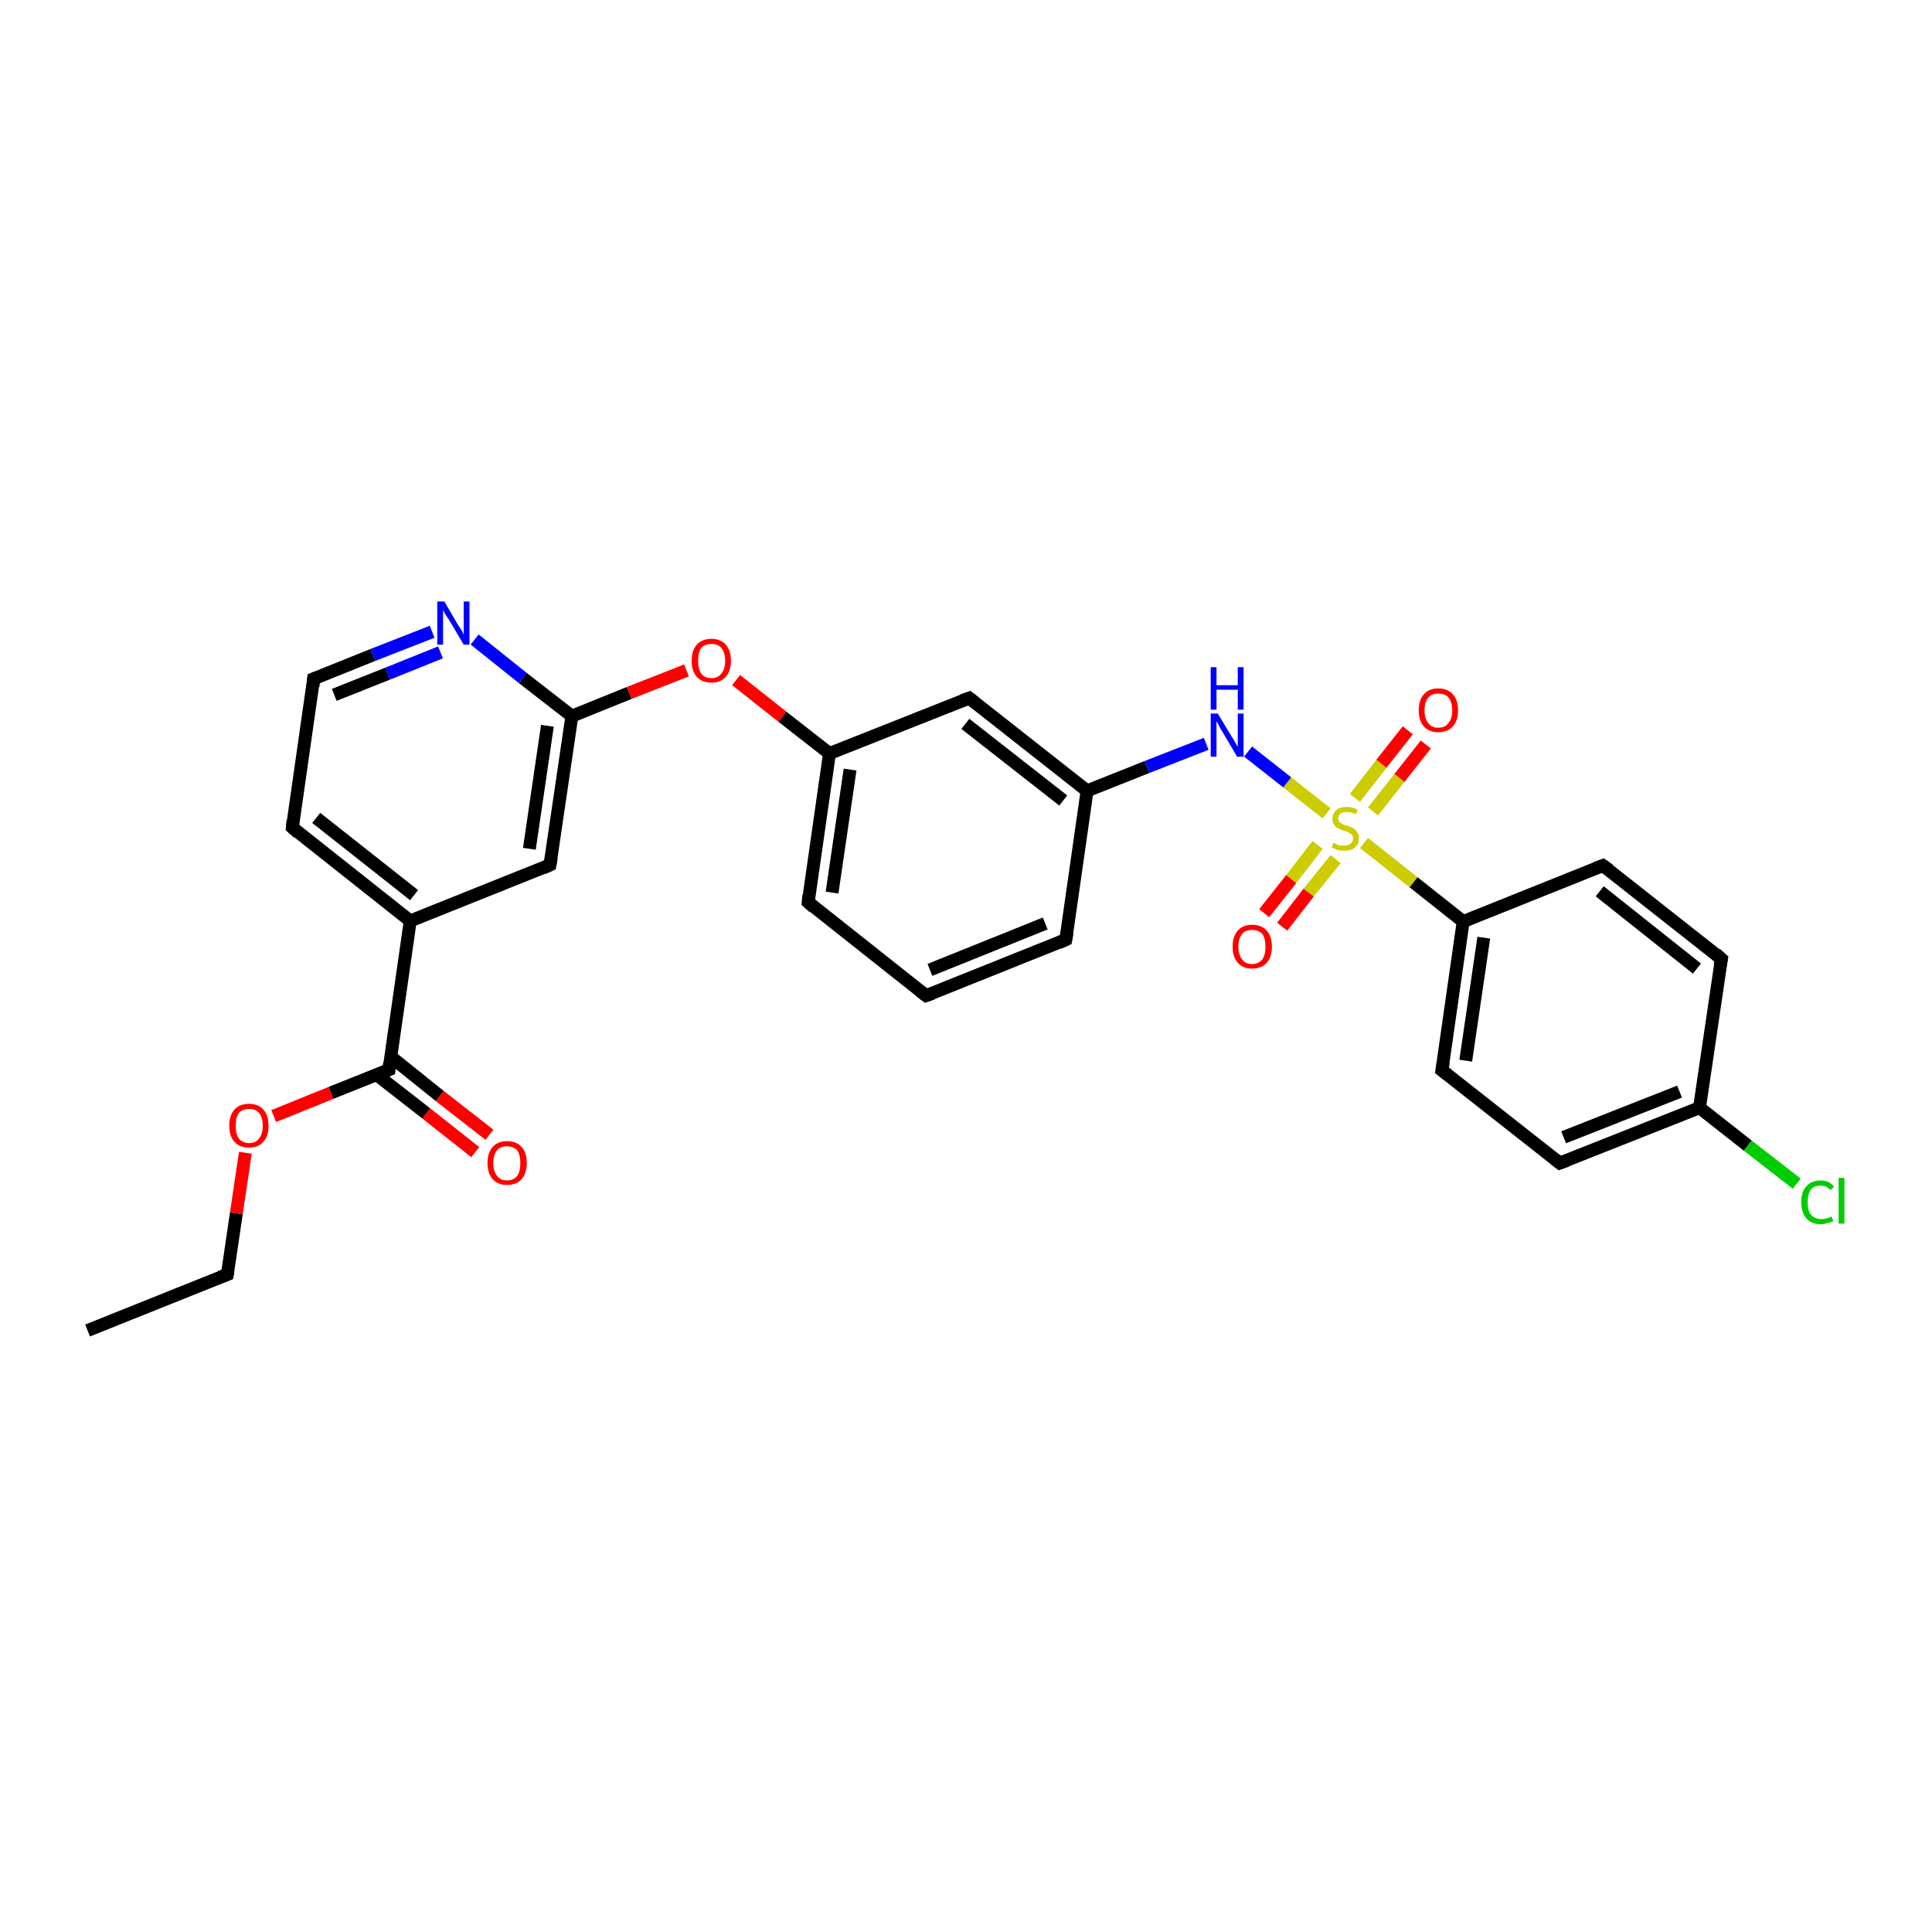 <?xml version='1.0' encoding='iso-8859-1'?>
<svg version='1.1' baseProfile='full'
              xmlns='http://www.w3.org/2000/svg'
                      xmlns:rdkit='http://www.rdkit.org/xml'
                      xmlns:xlink='http://www.w3.org/1999/xlink'
                  xml:space='preserve'
width='300px' height='300px' viewBox='0 0 300 300'>
<!-- END OF HEADER -->
<rect style='opacity:1.0;fill:#FFFFFF;stroke:none' width='300.0' height='300.0' x='0.0' y='0.0'> </rect>
<path class='bond-0 atom-0 atom-1' d='M 13.6,206.6 L 35.3,197.9' style='fill:none;fill-rule:evenodd;stroke:#000000;stroke-width:2.0px;stroke-linecap:butt;stroke-linejoin:miter;stroke-opacity:1' />
<path class='bond-1 atom-1 atom-2' d='M 35.3,197.9 L 36.7,188.4' style='fill:none;fill-rule:evenodd;stroke:#000000;stroke-width:2.0px;stroke-linecap:butt;stroke-linejoin:miter;stroke-opacity:1' />
<path class='bond-1 atom-1 atom-2' d='M 36.7,188.4 L 38.1,179.0' style='fill:none;fill-rule:evenodd;stroke:#FF0000;stroke-width:2.0px;stroke-linecap:butt;stroke-linejoin:miter;stroke-opacity:1' />
<path class='bond-2 atom-2 atom-3' d='M 42.5,173.3 L 51.4,169.7' style='fill:none;fill-rule:evenodd;stroke:#FF0000;stroke-width:2.0px;stroke-linecap:butt;stroke-linejoin:miter;stroke-opacity:1' />
<path class='bond-2 atom-2 atom-3' d='M 51.4,169.7 L 60.4,166.1' style='fill:none;fill-rule:evenodd;stroke:#000000;stroke-width:2.0px;stroke-linecap:butt;stroke-linejoin:miter;stroke-opacity:1' />
<path class='bond-3 atom-3 atom-4' d='M 58.5,166.9 L 66.2,172.9' style='fill:none;fill-rule:evenodd;stroke:#000000;stroke-width:2.0px;stroke-linecap:butt;stroke-linejoin:miter;stroke-opacity:1' />
<path class='bond-3 atom-3 atom-4' d='M 66.2,172.9 L 73.8,178.9' style='fill:none;fill-rule:evenodd;stroke:#FF0000;stroke-width:2.0px;stroke-linecap:butt;stroke-linejoin:miter;stroke-opacity:1' />
<path class='bond-3 atom-3 atom-4' d='M 60.7,164.1 L 68.3,170.2' style='fill:none;fill-rule:evenodd;stroke:#000000;stroke-width:2.0px;stroke-linecap:butt;stroke-linejoin:miter;stroke-opacity:1' />
<path class='bond-3 atom-3 atom-4' d='M 68.3,170.2 L 76.0,176.2' style='fill:none;fill-rule:evenodd;stroke:#FF0000;stroke-width:2.0px;stroke-linecap:butt;stroke-linejoin:miter;stroke-opacity:1' />
<path class='bond-4 atom-3 atom-5' d='M 60.4,166.1 L 63.7,143.0' style='fill:none;fill-rule:evenodd;stroke:#000000;stroke-width:2.0px;stroke-linecap:butt;stroke-linejoin:miter;stroke-opacity:1' />
<path class='bond-5 atom-5 atom-6' d='M 63.7,143.0 L 45.4,128.5' style='fill:none;fill-rule:evenodd;stroke:#000000;stroke-width:2.0px;stroke-linecap:butt;stroke-linejoin:miter;stroke-opacity:1' />
<path class='bond-5 atom-5 atom-6' d='M 64.3,139.0 L 49.1,127.0' style='fill:none;fill-rule:evenodd;stroke:#000000;stroke-width:2.0px;stroke-linecap:butt;stroke-linejoin:miter;stroke-opacity:1' />
<path class='bond-6 atom-6 atom-7' d='M 45.4,128.5 L 48.7,105.4' style='fill:none;fill-rule:evenodd;stroke:#000000;stroke-width:2.0px;stroke-linecap:butt;stroke-linejoin:miter;stroke-opacity:1' />
<path class='bond-7 atom-7 atom-8' d='M 48.7,105.4 L 57.9,101.7' style='fill:none;fill-rule:evenodd;stroke:#000000;stroke-width:2.0px;stroke-linecap:butt;stroke-linejoin:miter;stroke-opacity:1' />
<path class='bond-7 atom-7 atom-8' d='M 57.9,101.7 L 67.1,98.1' style='fill:none;fill-rule:evenodd;stroke:#0000FF;stroke-width:2.0px;stroke-linecap:butt;stroke-linejoin:miter;stroke-opacity:1' />
<path class='bond-7 atom-7 atom-8' d='M 51.9,107.9 L 60.2,104.6' style='fill:none;fill-rule:evenodd;stroke:#000000;stroke-width:2.0px;stroke-linecap:butt;stroke-linejoin:miter;stroke-opacity:1' />
<path class='bond-7 atom-7 atom-8' d='M 60.2,104.6 L 68.4,101.3' style='fill:none;fill-rule:evenodd;stroke:#0000FF;stroke-width:2.0px;stroke-linecap:butt;stroke-linejoin:miter;stroke-opacity:1' />
<path class='bond-8 atom-8 atom-9' d='M 73.7,99.3 L 81.2,105.3' style='fill:none;fill-rule:evenodd;stroke:#0000FF;stroke-width:2.0px;stroke-linecap:butt;stroke-linejoin:miter;stroke-opacity:1' />
<path class='bond-8 atom-8 atom-9' d='M 81.2,105.3 L 88.8,111.2' style='fill:none;fill-rule:evenodd;stroke:#000000;stroke-width:2.0px;stroke-linecap:butt;stroke-linejoin:miter;stroke-opacity:1' />
<path class='bond-9 atom-9 atom-10' d='M 88.8,111.2 L 97.7,107.6' style='fill:none;fill-rule:evenodd;stroke:#000000;stroke-width:2.0px;stroke-linecap:butt;stroke-linejoin:miter;stroke-opacity:1' />
<path class='bond-9 atom-9 atom-10' d='M 97.7,107.6 L 106.6,104.1' style='fill:none;fill-rule:evenodd;stroke:#FF0000;stroke-width:2.0px;stroke-linecap:butt;stroke-linejoin:miter;stroke-opacity:1' />
<path class='bond-10 atom-10 atom-11' d='M 114.3,105.6 L 121.5,111.3' style='fill:none;fill-rule:evenodd;stroke:#FF0000;stroke-width:2.0px;stroke-linecap:butt;stroke-linejoin:miter;stroke-opacity:1' />
<path class='bond-10 atom-10 atom-11' d='M 121.5,111.3 L 128.8,117.0' style='fill:none;fill-rule:evenodd;stroke:#000000;stroke-width:2.0px;stroke-linecap:butt;stroke-linejoin:miter;stroke-opacity:1' />
<path class='bond-11 atom-11 atom-12' d='M 128.8,117.0 L 125.5,140.1' style='fill:none;fill-rule:evenodd;stroke:#000000;stroke-width:2.0px;stroke-linecap:butt;stroke-linejoin:miter;stroke-opacity:1' />
<path class='bond-11 atom-11 atom-12' d='M 132.0,119.5 L 129.2,138.6' style='fill:none;fill-rule:evenodd;stroke:#000000;stroke-width:2.0px;stroke-linecap:butt;stroke-linejoin:miter;stroke-opacity:1' />
<path class='bond-12 atom-12 atom-13' d='M 125.5,140.1 L 143.8,154.6' style='fill:none;fill-rule:evenodd;stroke:#000000;stroke-width:2.0px;stroke-linecap:butt;stroke-linejoin:miter;stroke-opacity:1' />
<path class='bond-13 atom-13 atom-14' d='M 143.8,154.6 L 165.5,145.9' style='fill:none;fill-rule:evenodd;stroke:#000000;stroke-width:2.0px;stroke-linecap:butt;stroke-linejoin:miter;stroke-opacity:1' />
<path class='bond-13 atom-13 atom-14' d='M 144.4,150.6 L 162.3,143.4' style='fill:none;fill-rule:evenodd;stroke:#000000;stroke-width:2.0px;stroke-linecap:butt;stroke-linejoin:miter;stroke-opacity:1' />
<path class='bond-14 atom-14 atom-15' d='M 165.5,145.9 L 168.8,122.8' style='fill:none;fill-rule:evenodd;stroke:#000000;stroke-width:2.0px;stroke-linecap:butt;stroke-linejoin:miter;stroke-opacity:1' />
<path class='bond-15 atom-15 atom-16' d='M 168.8,122.8 L 178.1,119.1' style='fill:none;fill-rule:evenodd;stroke:#000000;stroke-width:2.0px;stroke-linecap:butt;stroke-linejoin:miter;stroke-opacity:1' />
<path class='bond-15 atom-15 atom-16' d='M 178.1,119.1 L 187.3,115.5' style='fill:none;fill-rule:evenodd;stroke:#0000FF;stroke-width:2.0px;stroke-linecap:butt;stroke-linejoin:miter;stroke-opacity:1' />
<path class='bond-16 atom-16 atom-17' d='M 193.8,116.7 L 199.9,121.5' style='fill:none;fill-rule:evenodd;stroke:#0000FF;stroke-width:2.0px;stroke-linecap:butt;stroke-linejoin:miter;stroke-opacity:1' />
<path class='bond-16 atom-16 atom-17' d='M 199.9,121.5 L 206.0,126.3' style='fill:none;fill-rule:evenodd;stroke:#CCCC00;stroke-width:2.0px;stroke-linecap:butt;stroke-linejoin:miter;stroke-opacity:1' />
<path class='bond-17 atom-17 atom-18' d='M 204.6,131.2 L 200.5,136.5' style='fill:none;fill-rule:evenodd;stroke:#CCCC00;stroke-width:2.0px;stroke-linecap:butt;stroke-linejoin:miter;stroke-opacity:1' />
<path class='bond-17 atom-17 atom-18' d='M 200.5,136.5 L 196.3,141.8' style='fill:none;fill-rule:evenodd;stroke:#FF0000;stroke-width:2.0px;stroke-linecap:butt;stroke-linejoin:miter;stroke-opacity:1' />
<path class='bond-17 atom-17 atom-18' d='M 207.4,133.4 L 203.2,138.6' style='fill:none;fill-rule:evenodd;stroke:#CCCC00;stroke-width:2.0px;stroke-linecap:butt;stroke-linejoin:miter;stroke-opacity:1' />
<path class='bond-17 atom-17 atom-18' d='M 203.2,138.6 L 199.1,143.9' style='fill:none;fill-rule:evenodd;stroke:#FF0000;stroke-width:2.0px;stroke-linecap:butt;stroke-linejoin:miter;stroke-opacity:1' />
<path class='bond-18 atom-17 atom-19' d='M 213.2,126.0 L 217.3,120.8' style='fill:none;fill-rule:evenodd;stroke:#CCCC00;stroke-width:2.0px;stroke-linecap:butt;stroke-linejoin:miter;stroke-opacity:1' />
<path class='bond-18 atom-17 atom-19' d='M 217.3,120.8 L 221.4,115.6' style='fill:none;fill-rule:evenodd;stroke:#FF0000;stroke-width:2.0px;stroke-linecap:butt;stroke-linejoin:miter;stroke-opacity:1' />
<path class='bond-18 atom-17 atom-19' d='M 210.4,123.9 L 214.5,118.6' style='fill:none;fill-rule:evenodd;stroke:#CCCC00;stroke-width:2.0px;stroke-linecap:butt;stroke-linejoin:miter;stroke-opacity:1' />
<path class='bond-18 atom-17 atom-19' d='M 214.5,118.6 L 218.6,113.4' style='fill:none;fill-rule:evenodd;stroke:#FF0000;stroke-width:2.0px;stroke-linecap:butt;stroke-linejoin:miter;stroke-opacity:1' />
<path class='bond-19 atom-17 atom-20' d='M 211.8,130.9 L 219.5,137.0' style='fill:none;fill-rule:evenodd;stroke:#CCCC00;stroke-width:2.0px;stroke-linecap:butt;stroke-linejoin:miter;stroke-opacity:1' />
<path class='bond-19 atom-17 atom-20' d='M 219.5,137.0 L 227.2,143.1' style='fill:none;fill-rule:evenodd;stroke:#000000;stroke-width:2.0px;stroke-linecap:butt;stroke-linejoin:miter;stroke-opacity:1' />
<path class='bond-20 atom-20 atom-21' d='M 227.2,143.1 L 223.9,166.2' style='fill:none;fill-rule:evenodd;stroke:#000000;stroke-width:2.0px;stroke-linecap:butt;stroke-linejoin:miter;stroke-opacity:1' />
<path class='bond-20 atom-20 atom-21' d='M 230.4,145.6 L 227.6,164.7' style='fill:none;fill-rule:evenodd;stroke:#000000;stroke-width:2.0px;stroke-linecap:butt;stroke-linejoin:miter;stroke-opacity:1' />
<path class='bond-21 atom-21 atom-22' d='M 223.9,166.2 L 242.2,180.6' style='fill:none;fill-rule:evenodd;stroke:#000000;stroke-width:2.0px;stroke-linecap:butt;stroke-linejoin:miter;stroke-opacity:1' />
<path class='bond-22 atom-22 atom-23' d='M 242.2,180.6 L 263.9,172.0' style='fill:none;fill-rule:evenodd;stroke:#000000;stroke-width:2.0px;stroke-linecap:butt;stroke-linejoin:miter;stroke-opacity:1' />
<path class='bond-22 atom-22 atom-23' d='M 242.8,176.6 L 260.8,169.5' style='fill:none;fill-rule:evenodd;stroke:#000000;stroke-width:2.0px;stroke-linecap:butt;stroke-linejoin:miter;stroke-opacity:1' />
<path class='bond-23 atom-23 atom-24' d='M 263.9,172.0 L 271.4,177.9' style='fill:none;fill-rule:evenodd;stroke:#000000;stroke-width:2.0px;stroke-linecap:butt;stroke-linejoin:miter;stroke-opacity:1' />
<path class='bond-23 atom-23 atom-24' d='M 271.4,177.9 L 279.0,183.8' style='fill:none;fill-rule:evenodd;stroke:#00CC00;stroke-width:2.0px;stroke-linecap:butt;stroke-linejoin:miter;stroke-opacity:1' />
<path class='bond-24 atom-23 atom-25' d='M 263.9,172.0 L 267.3,148.9' style='fill:none;fill-rule:evenodd;stroke:#000000;stroke-width:2.0px;stroke-linecap:butt;stroke-linejoin:miter;stroke-opacity:1' />
<path class='bond-25 atom-25 atom-26' d='M 267.3,148.9 L 248.9,134.4' style='fill:none;fill-rule:evenodd;stroke:#000000;stroke-width:2.0px;stroke-linecap:butt;stroke-linejoin:miter;stroke-opacity:1' />
<path class='bond-25 atom-25 atom-26' d='M 263.5,150.4 L 248.4,138.4' style='fill:none;fill-rule:evenodd;stroke:#000000;stroke-width:2.0px;stroke-linecap:butt;stroke-linejoin:miter;stroke-opacity:1' />
<path class='bond-26 atom-15 atom-27' d='M 168.8,122.8 L 150.5,108.4' style='fill:none;fill-rule:evenodd;stroke:#000000;stroke-width:2.0px;stroke-linecap:butt;stroke-linejoin:miter;stroke-opacity:1' />
<path class='bond-26 atom-15 atom-27' d='M 165.1,124.3 L 149.9,112.4' style='fill:none;fill-rule:evenodd;stroke:#000000;stroke-width:2.0px;stroke-linecap:butt;stroke-linejoin:miter;stroke-opacity:1' />
<path class='bond-27 atom-9 atom-28' d='M 88.8,111.2 L 85.4,134.3' style='fill:none;fill-rule:evenodd;stroke:#000000;stroke-width:2.0px;stroke-linecap:butt;stroke-linejoin:miter;stroke-opacity:1' />
<path class='bond-27 atom-9 atom-28' d='M 85.0,112.7 L 82.2,131.8' style='fill:none;fill-rule:evenodd;stroke:#000000;stroke-width:2.0px;stroke-linecap:butt;stroke-linejoin:miter;stroke-opacity:1' />
<path class='bond-28 atom-28 atom-5' d='M 85.4,134.3 L 63.7,143.0' style='fill:none;fill-rule:evenodd;stroke:#000000;stroke-width:2.0px;stroke-linecap:butt;stroke-linejoin:miter;stroke-opacity:1' />
<path class='bond-29 atom-27 atom-11' d='M 150.5,108.4 L 128.8,117.0' style='fill:none;fill-rule:evenodd;stroke:#000000;stroke-width:2.0px;stroke-linecap:butt;stroke-linejoin:miter;stroke-opacity:1' />
<path class='bond-30 atom-26 atom-20' d='M 248.9,134.4 L 227.2,143.1' style='fill:none;fill-rule:evenodd;stroke:#000000;stroke-width:2.0px;stroke-linecap:butt;stroke-linejoin:miter;stroke-opacity:1' />
<path d='M 34.2,198.3 L 35.3,197.9 L 35.4,197.4' style='fill:none;stroke:#000000;stroke-width:2.0px;stroke-linecap:butt;stroke-linejoin:miter;stroke-opacity:1;' />
<path d='M 59.9,166.3 L 60.4,166.1 L 60.5,165.0' style='fill:none;stroke:#000000;stroke-width:2.0px;stroke-linecap:butt;stroke-linejoin:miter;stroke-opacity:1;' />
<path d='M 46.3,129.3 L 45.4,128.5 L 45.5,127.4' style='fill:none;stroke:#000000;stroke-width:2.0px;stroke-linecap:butt;stroke-linejoin:miter;stroke-opacity:1;' />
<path d='M 48.6,106.6 L 48.7,105.4 L 49.2,105.2' style='fill:none;stroke:#000000;stroke-width:2.0px;stroke-linecap:butt;stroke-linejoin:miter;stroke-opacity:1;' />
<path d='M 125.6,139.0 L 125.5,140.1 L 126.4,140.9' style='fill:none;stroke:#000000;stroke-width:2.0px;stroke-linecap:butt;stroke-linejoin:miter;stroke-opacity:1;' />
<path d='M 142.9,153.9 L 143.8,154.6 L 144.9,154.2' style='fill:none;stroke:#000000;stroke-width:2.0px;stroke-linecap:butt;stroke-linejoin:miter;stroke-opacity:1;' />
<path d='M 164.4,146.4 L 165.5,145.9 L 165.7,144.8' style='fill:none;stroke:#000000;stroke-width:2.0px;stroke-linecap:butt;stroke-linejoin:miter;stroke-opacity:1;' />
<path d='M 224.1,165.0 L 223.9,166.2 L 224.8,166.9' style='fill:none;stroke:#000000;stroke-width:2.0px;stroke-linecap:butt;stroke-linejoin:miter;stroke-opacity:1;' />
<path d='M 241.3,179.9 L 242.2,180.6 L 243.3,180.2' style='fill:none;stroke:#000000;stroke-width:2.0px;stroke-linecap:butt;stroke-linejoin:miter;stroke-opacity:1;' />
<path d='M 267.1,150.0 L 267.3,148.9 L 266.4,148.1' style='fill:none;stroke:#000000;stroke-width:2.0px;stroke-linecap:butt;stroke-linejoin:miter;stroke-opacity:1;' />
<path d='M 249.9,135.1 L 248.9,134.4 L 247.8,134.8' style='fill:none;stroke:#000000;stroke-width:2.0px;stroke-linecap:butt;stroke-linejoin:miter;stroke-opacity:1;' />
<path d='M 151.4,109.1 L 150.5,108.4 L 149.4,108.8' style='fill:none;stroke:#000000;stroke-width:2.0px;stroke-linecap:butt;stroke-linejoin:miter;stroke-opacity:1;' />
<path d='M 85.6,133.2 L 85.4,134.3 L 84.3,134.8' style='fill:none;stroke:#000000;stroke-width:2.0px;stroke-linecap:butt;stroke-linejoin:miter;stroke-opacity:1;' />
<path class='atom-2' d='M 35.6 174.8
Q 35.6 173.2, 36.4 172.3
Q 37.2 171.4, 38.7 171.4
Q 40.1 171.4, 40.9 172.3
Q 41.7 173.2, 41.7 174.8
Q 41.7 176.4, 40.9 177.3
Q 40.1 178.2, 38.7 178.2
Q 37.2 178.2, 36.4 177.3
Q 35.6 176.4, 35.6 174.8
M 38.7 177.5
Q 39.7 177.5, 40.2 176.8
Q 40.8 176.1, 40.8 174.8
Q 40.8 173.5, 40.2 172.8
Q 39.7 172.2, 38.7 172.2
Q 37.7 172.2, 37.1 172.8
Q 36.6 173.5, 36.6 174.8
Q 36.6 176.1, 37.1 176.8
Q 37.7 177.5, 38.7 177.5
' fill='#FF0000'/>
<path class='atom-4' d='M 75.7 180.6
Q 75.7 179.0, 76.5 178.1
Q 77.3 177.2, 78.7 177.2
Q 80.2 177.2, 81.0 178.1
Q 81.8 179.0, 81.8 180.6
Q 81.8 182.2, 81.0 183.1
Q 80.2 184.0, 78.7 184.0
Q 77.3 184.0, 76.5 183.1
Q 75.7 182.2, 75.7 180.6
M 78.7 183.3
Q 79.7 183.3, 80.3 182.6
Q 80.8 181.9, 80.8 180.6
Q 80.8 179.3, 80.3 178.6
Q 79.7 178.0, 78.7 178.0
Q 77.7 178.0, 77.2 178.6
Q 76.6 179.3, 76.6 180.6
Q 76.6 181.9, 77.2 182.6
Q 77.7 183.3, 78.7 183.3
' fill='#FF0000'/>
<path class='atom-8' d='M 69.0 93.4
L 71.1 97.0
Q 71.3 97.3, 71.7 97.9
Q 72.0 98.5, 72.0 98.6
L 72.0 93.4
L 72.9 93.4
L 72.9 100.1
L 72.0 100.1
L 69.7 96.2
Q 69.4 95.8, 69.1 95.3
Q 68.8 94.8, 68.8 94.6
L 68.8 100.1
L 67.9 100.1
L 67.9 93.4
L 69.0 93.4
' fill='#0000FF'/>
<path class='atom-10' d='M 107.4 102.6
Q 107.4 101.0, 108.2 100.1
Q 109.0 99.2, 110.5 99.2
Q 111.9 99.2, 112.7 100.1
Q 113.5 101.0, 113.5 102.6
Q 113.5 104.2, 112.7 105.1
Q 111.9 106.0, 110.5 106.0
Q 109.0 106.0, 108.2 105.1
Q 107.4 104.2, 107.4 102.6
M 110.5 105.3
Q 111.5 105.3, 112.0 104.6
Q 112.6 103.9, 112.6 102.6
Q 112.6 101.3, 112.0 100.6
Q 111.5 100.0, 110.5 100.0
Q 109.4 100.0, 108.9 100.6
Q 108.4 101.3, 108.4 102.6
Q 108.4 103.9, 108.9 104.6
Q 109.4 105.3, 110.5 105.3
' fill='#FF0000'/>
<path class='atom-16' d='M 189.1 110.8
L 191.2 114.3
Q 191.5 114.7, 191.8 115.3
Q 192.2 115.9, 192.2 116.0
L 192.2 110.8
L 193.1 110.8
L 193.1 117.5
L 192.1 117.5
L 189.8 113.6
Q 189.5 113.2, 189.3 112.7
Q 189.0 112.1, 188.9 112.0
L 188.9 117.5
L 188.0 117.5
L 188.0 110.8
L 189.1 110.8
' fill='#0000FF'/>
<path class='atom-16' d='M 188.0 103.6
L 188.9 103.6
L 188.9 106.4
L 192.2 106.4
L 192.2 103.6
L 193.1 103.6
L 193.1 110.2
L 192.2 110.2
L 192.2 107.1
L 188.9 107.1
L 188.9 110.2
L 188.0 110.2
L 188.0 103.6
' fill='#0000FF'/>
<path class='atom-17' d='M 207.0 130.9
Q 207.1 130.9, 207.4 131.0
Q 207.7 131.2, 208.0 131.3
Q 208.4 131.3, 208.7 131.3
Q 209.4 131.3, 209.7 131.0
Q 210.1 130.7, 210.1 130.2
Q 210.1 129.8, 209.9 129.6
Q 209.7 129.4, 209.4 129.3
Q 209.2 129.1, 208.7 129.0
Q 208.1 128.8, 207.8 128.6
Q 207.4 128.5, 207.2 128.1
Q 206.9 127.8, 206.9 127.2
Q 206.9 126.3, 207.5 125.8
Q 208.0 125.3, 209.2 125.3
Q 209.9 125.3, 210.8 125.7
L 210.6 126.4
Q 209.8 126.1, 209.2 126.1
Q 208.5 126.1, 208.2 126.3
Q 207.8 126.6, 207.8 127.1
Q 207.8 127.4, 208.0 127.6
Q 208.2 127.8, 208.5 128.0
Q 208.7 128.1, 209.2 128.2
Q 209.8 128.4, 210.1 128.6
Q 210.5 128.8, 210.7 129.2
Q 211.0 129.5, 211.0 130.2
Q 211.0 131.1, 210.4 131.6
Q 209.8 132.1, 208.8 132.1
Q 208.2 132.1, 207.7 132.0
Q 207.3 131.8, 206.8 131.6
L 207.0 130.9
' fill='#CCCC00'/>
<path class='atom-18' d='M 191.4 147.0
Q 191.4 145.4, 192.2 144.5
Q 193.0 143.6, 194.4 143.6
Q 195.9 143.6, 196.7 144.5
Q 197.5 145.4, 197.5 147.0
Q 197.5 148.6, 196.7 149.5
Q 195.9 150.4, 194.4 150.4
Q 193.0 150.4, 192.2 149.5
Q 191.4 148.6, 191.4 147.0
M 194.4 149.7
Q 195.4 149.7, 196.0 149.0
Q 196.5 148.3, 196.5 147.0
Q 196.5 145.7, 196.0 145.0
Q 195.4 144.4, 194.4 144.4
Q 193.4 144.4, 192.9 145.0
Q 192.3 145.7, 192.3 147.0
Q 192.3 148.3, 192.9 149.0
Q 193.4 149.7, 194.4 149.7
' fill='#FF0000'/>
<path class='atom-19' d='M 220.3 110.3
Q 220.3 108.7, 221.1 107.8
Q 221.9 106.9, 223.3 106.9
Q 224.8 106.9, 225.6 107.8
Q 226.4 108.7, 226.4 110.3
Q 226.4 111.9, 225.6 112.8
Q 224.8 113.7, 223.3 113.7
Q 221.9 113.7, 221.1 112.8
Q 220.3 111.9, 220.3 110.3
M 223.3 113.0
Q 224.4 113.0, 224.9 112.3
Q 225.5 111.6, 225.5 110.3
Q 225.5 109.0, 224.9 108.3
Q 224.4 107.7, 223.3 107.7
Q 222.3 107.7, 221.8 108.3
Q 221.2 109.0, 221.2 110.3
Q 221.2 111.6, 221.8 112.3
Q 222.3 113.0, 223.3 113.0
' fill='#FF0000'/>
<path class='atom-24' d='M 279.7 186.7
Q 279.7 185.0, 280.5 184.2
Q 281.3 183.3, 282.7 183.3
Q 284.1 183.3, 284.8 184.3
L 284.2 184.8
Q 283.7 184.1, 282.7 184.1
Q 281.7 184.1, 281.2 184.7
Q 280.7 185.4, 280.7 186.7
Q 280.7 188.0, 281.2 188.6
Q 281.8 189.3, 282.8 189.3
Q 283.6 189.3, 284.4 188.9
L 284.7 189.6
Q 284.3 189.8, 283.8 189.9
Q 283.3 190.1, 282.7 190.1
Q 281.3 190.1, 280.5 189.2
Q 279.7 188.3, 279.7 186.7
' fill='#00CC00'/>
<path class='atom-24' d='M 285.5 182.9
L 286.4 182.9
L 286.4 190.0
L 285.5 190.0
L 285.5 182.9
' fill='#00CC00'/>
</svg>
